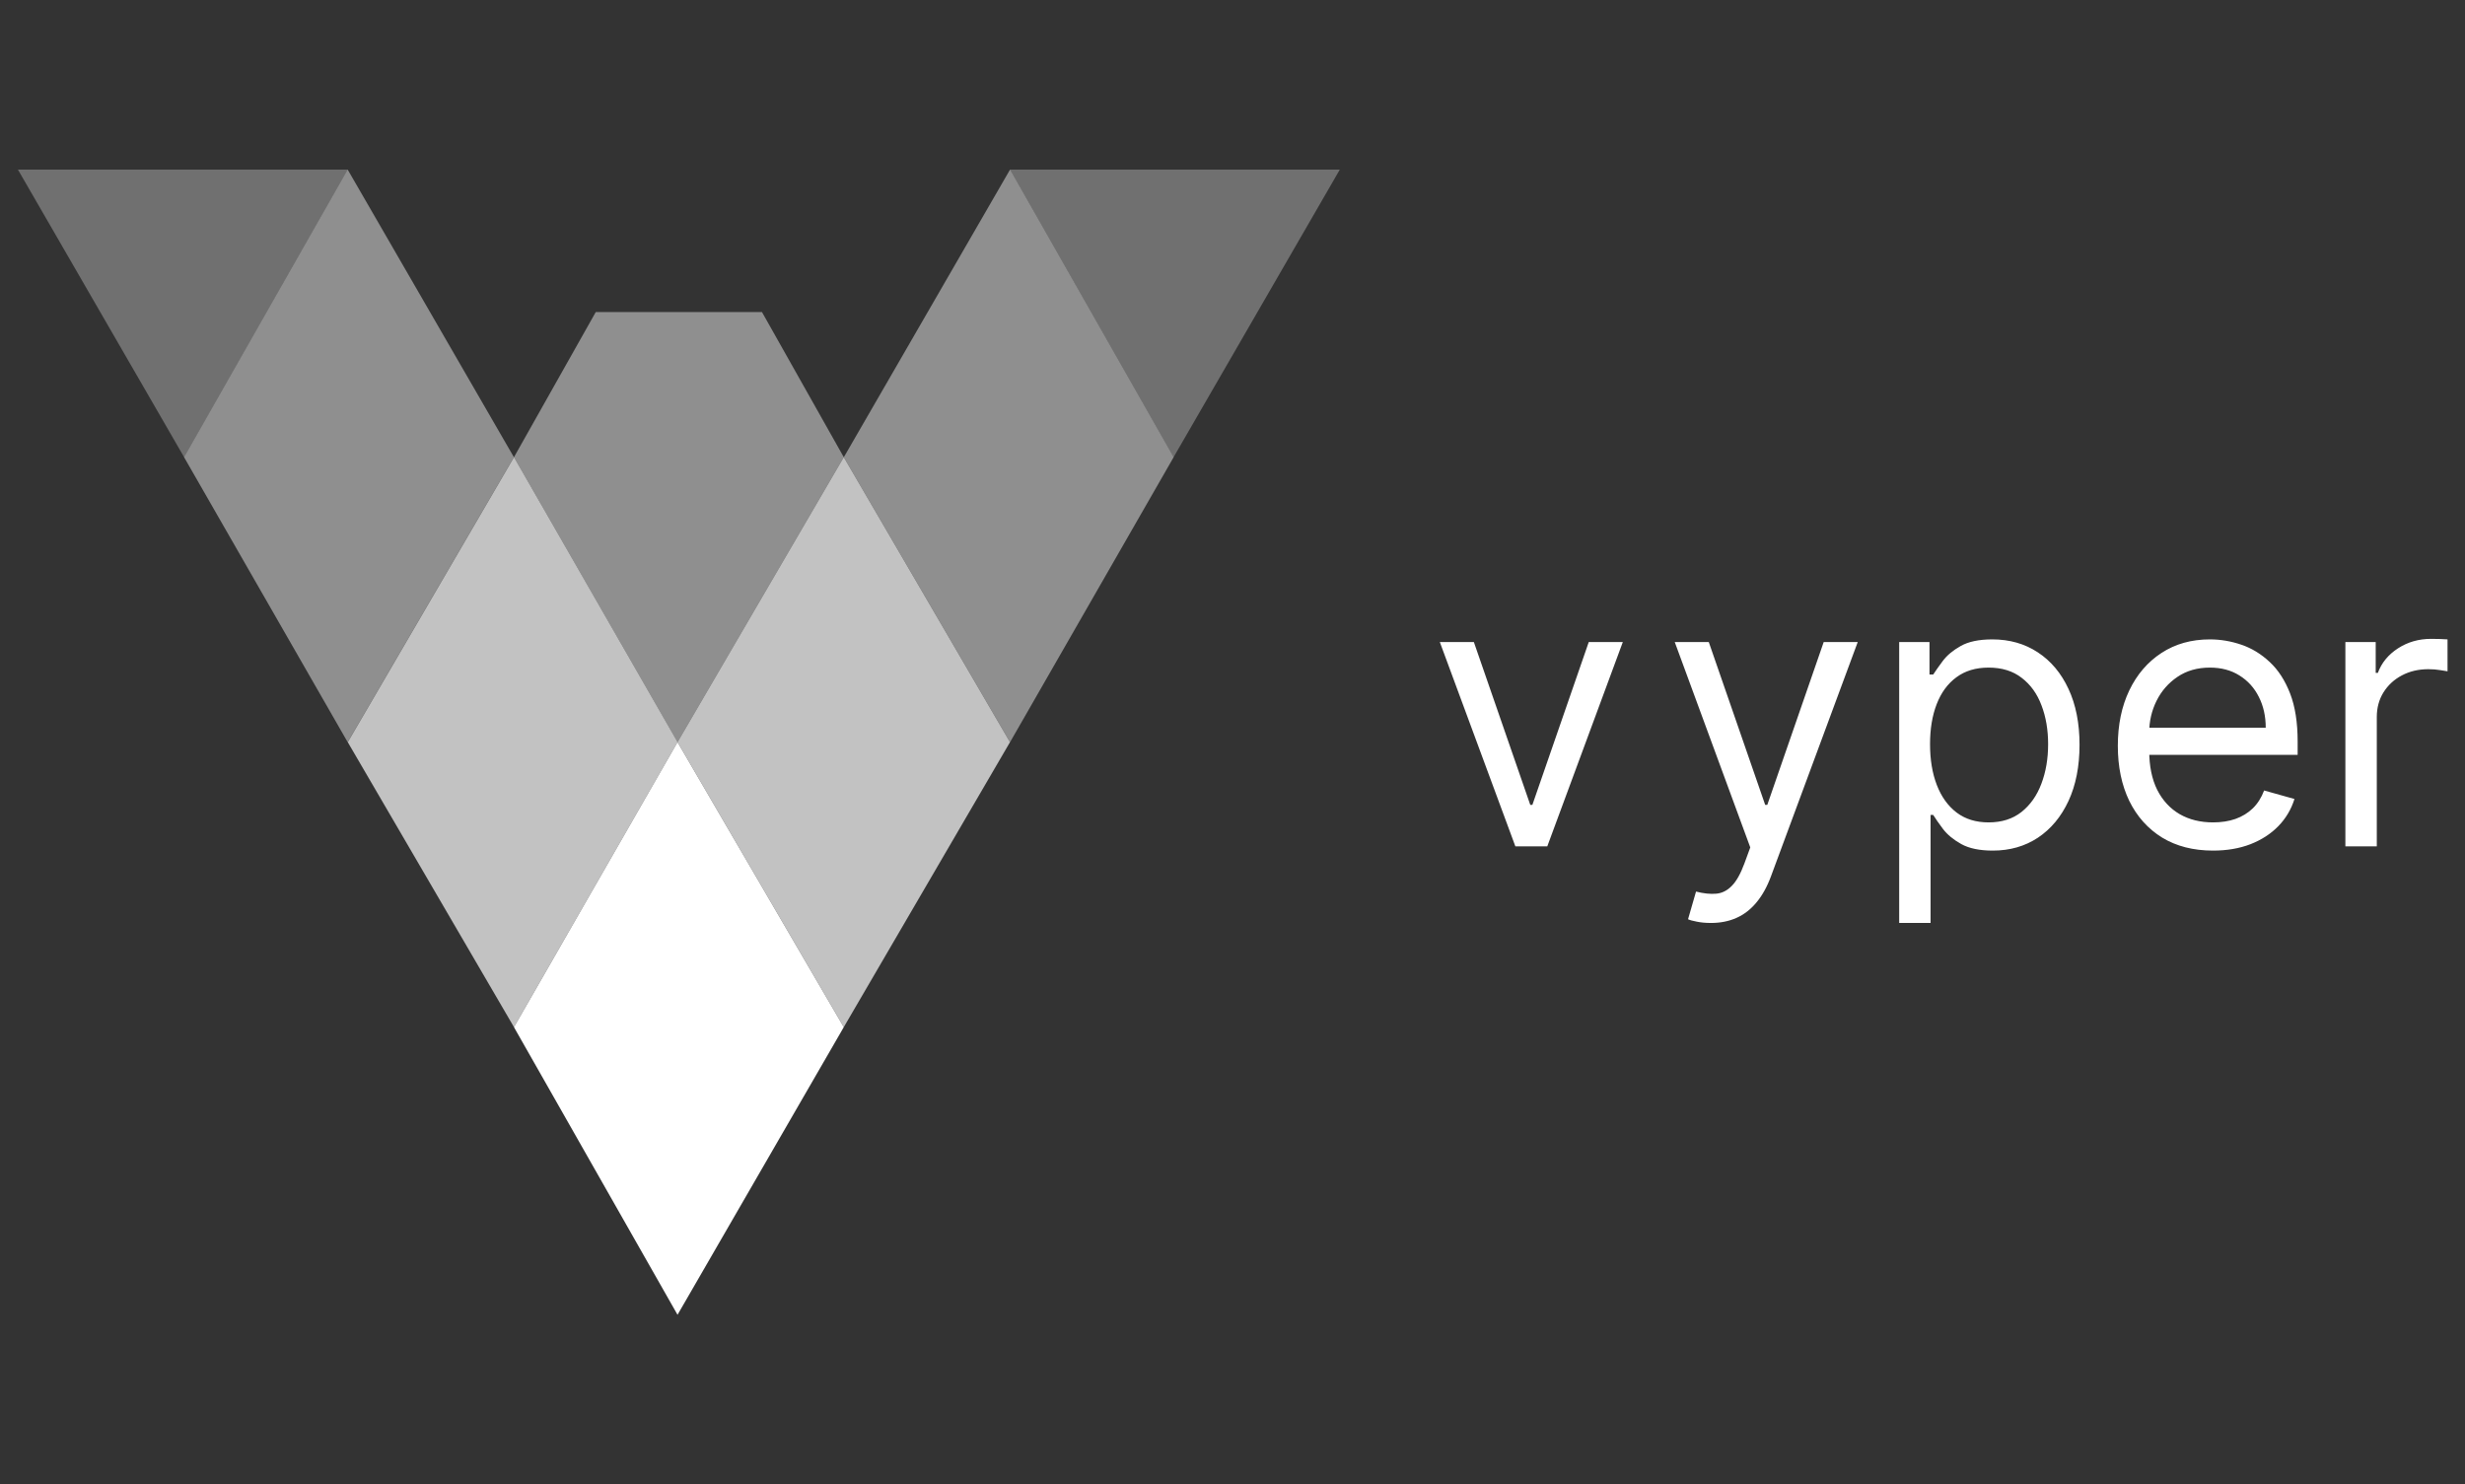 <svg width="93" height="56" viewBox="0 0 93 56" fill="none" xmlns="http://www.w3.org/2000/svg">
<rect x="0" y="0" width="93" height="56" fill="#333333" stroke="none"/>
<g clip-path="url(#clip0_4580_43598)">
<path d="M25.562 28L19.391 38.751L25.562 49.602L31.834 38.751L25.562 28Z" fill="white"/>
<path opacity="0.7" d="M31.834 17.249L25.562 28L31.834 38.751L38.105 28L31.834 17.249Z" fill="white"/>
<path opacity="0.7" d="M19.392 17.249L13.121 28L19.392 38.751L25.564 28L19.392 17.249Z" fill="white"/>
<path opacity="0.45" d="M38.107 6.398L31.836 17.249L38.107 28L44.279 17.249L38.107 6.398Z" fill="white"/>
<path opacity="0.45" d="M28.748 11.773H22.477L19.391 17.248L25.562 28L31.834 17.248L28.748 11.773Z" fill="white"/>
<path opacity="0.45" d="M13.117 6.398L6.945 17.249L13.117 28L19.389 17.249L13.117 6.398Z" fill="white"/>
<path opacity="0.3" d="M44.277 17.249L50.549 6.398H38.105L44.277 17.249Z" fill="white"/>
<path opacity="0.3" d="M6.947 17.249L13.119 6.398H0.676L6.947 17.249Z" fill="white"/>
<path d="M61.226 24.222L58.376 31.93H57.172L54.322 24.222H55.606L57.734 30.364H57.814L59.941 24.222H61.226Z" fill="white"/>
<path d="M64.55 34.82C64.349 34.82 64.17 34.803 64.013 34.77C63.856 34.74 63.747 34.71 63.687 34.679L63.988 33.636C64.275 33.709 64.53 33.736 64.75 33.716C64.971 33.696 65.167 33.597 65.338 33.42C65.511 33.246 65.67 32.963 65.814 32.572L66.035 31.97L63.185 24.222H64.469L66.597 30.364H66.677L68.805 24.222H70.089L66.818 33.054C66.671 33.452 66.488 33.781 66.271 34.042C66.053 34.306 65.801 34.502 65.513 34.629C65.229 34.756 64.908 34.82 64.55 34.82ZM71.653 34.82V24.222H72.796V25.447H72.937C73.024 25.313 73.144 25.142 73.298 24.935C73.456 24.724 73.68 24.537 73.971 24.373C74.265 24.206 74.663 24.122 75.165 24.122C75.814 24.122 76.386 24.284 76.881 24.609C77.376 24.933 77.763 25.393 78.04 25.989C78.318 26.584 78.457 27.287 78.457 28.096C78.457 28.912 78.318 29.62 78.04 30.219C77.763 30.814 77.378 31.276 76.886 31.604C76.394 31.928 75.827 32.09 75.185 32.09C74.69 32.09 74.293 32.008 73.996 31.844C73.698 31.677 73.469 31.488 73.308 31.277C73.148 31.063 73.024 30.886 72.937 30.745H72.837V34.82H71.653ZM72.817 28.076C72.817 28.658 72.902 29.172 73.073 29.616C73.243 30.058 73.492 30.404 73.82 30.655C74.148 30.903 74.549 31.026 75.025 31.026C75.519 31.026 75.933 30.896 76.264 30.635C76.598 30.371 76.849 30.016 77.016 29.571C77.187 29.123 77.272 28.625 77.272 28.076C77.272 27.534 77.189 27.046 77.022 26.611C76.858 26.172 76.608 25.826 76.274 25.572C75.943 25.314 75.526 25.186 75.025 25.186C74.543 25.186 74.138 25.308 73.81 25.552C73.482 25.793 73.235 26.131 73.067 26.566C72.9 26.997 72.817 27.501 72.817 28.076ZM83.495 32.09C82.752 32.09 82.111 31.926 81.573 31.599C81.037 31.267 80.624 30.806 80.333 30.214C80.046 29.618 79.902 28.926 79.902 28.136C79.902 27.347 80.046 26.651 80.333 26.049C80.624 25.443 81.029 24.972 81.548 24.634C82.07 24.293 82.678 24.122 83.374 24.122C83.776 24.122 84.172 24.189 84.563 24.323C84.955 24.456 85.311 24.674 85.632 24.975C85.953 25.273 86.209 25.667 86.4 26.159C86.591 26.651 86.686 27.256 86.686 27.976V28.477H80.745V27.454H85.482C85.482 27.019 85.395 26.631 85.221 26.29C85.05 25.948 84.806 25.679 84.488 25.482C84.174 25.284 83.802 25.186 83.374 25.186C82.903 25.186 82.494 25.303 82.15 25.537C81.809 25.768 81.546 26.069 81.362 26.44C81.178 26.811 81.086 27.21 81.086 27.634V28.317C81.086 28.899 81.186 29.392 81.387 29.797C81.591 30.198 81.874 30.505 82.235 30.715C82.596 30.923 83.016 31.026 83.495 31.026C83.806 31.026 84.087 30.983 84.338 30.896C84.592 30.806 84.811 30.672 84.995 30.495C85.179 30.314 85.321 30.09 85.421 29.822L86.566 30.143C86.445 30.531 86.243 30.873 85.958 31.167C85.674 31.458 85.323 31.686 84.905 31.849C84.486 32.01 84.016 32.09 83.495 32.09ZM88.487 31.93V24.222H89.631V25.386H89.712C89.852 25.005 90.106 24.696 90.474 24.458C90.842 24.221 91.257 24.102 91.719 24.102C91.806 24.102 91.915 24.104 92.045 24.107C92.175 24.11 92.274 24.115 92.341 24.122V25.326C92.301 25.316 92.209 25.301 92.065 25.281C91.925 25.258 91.776 25.246 91.618 25.246C91.244 25.246 90.909 25.325 90.615 25.482C90.324 25.636 90.093 25.85 89.922 26.124C89.755 26.395 89.672 26.704 89.672 27.052V31.93H88.487Z" fill="white"/>
</g>
<defs>
<clipPath id="clip0_4580_43598">
<rect width="93" height="56" fill="white"/>
</clipPath>
</defs>
</svg>
